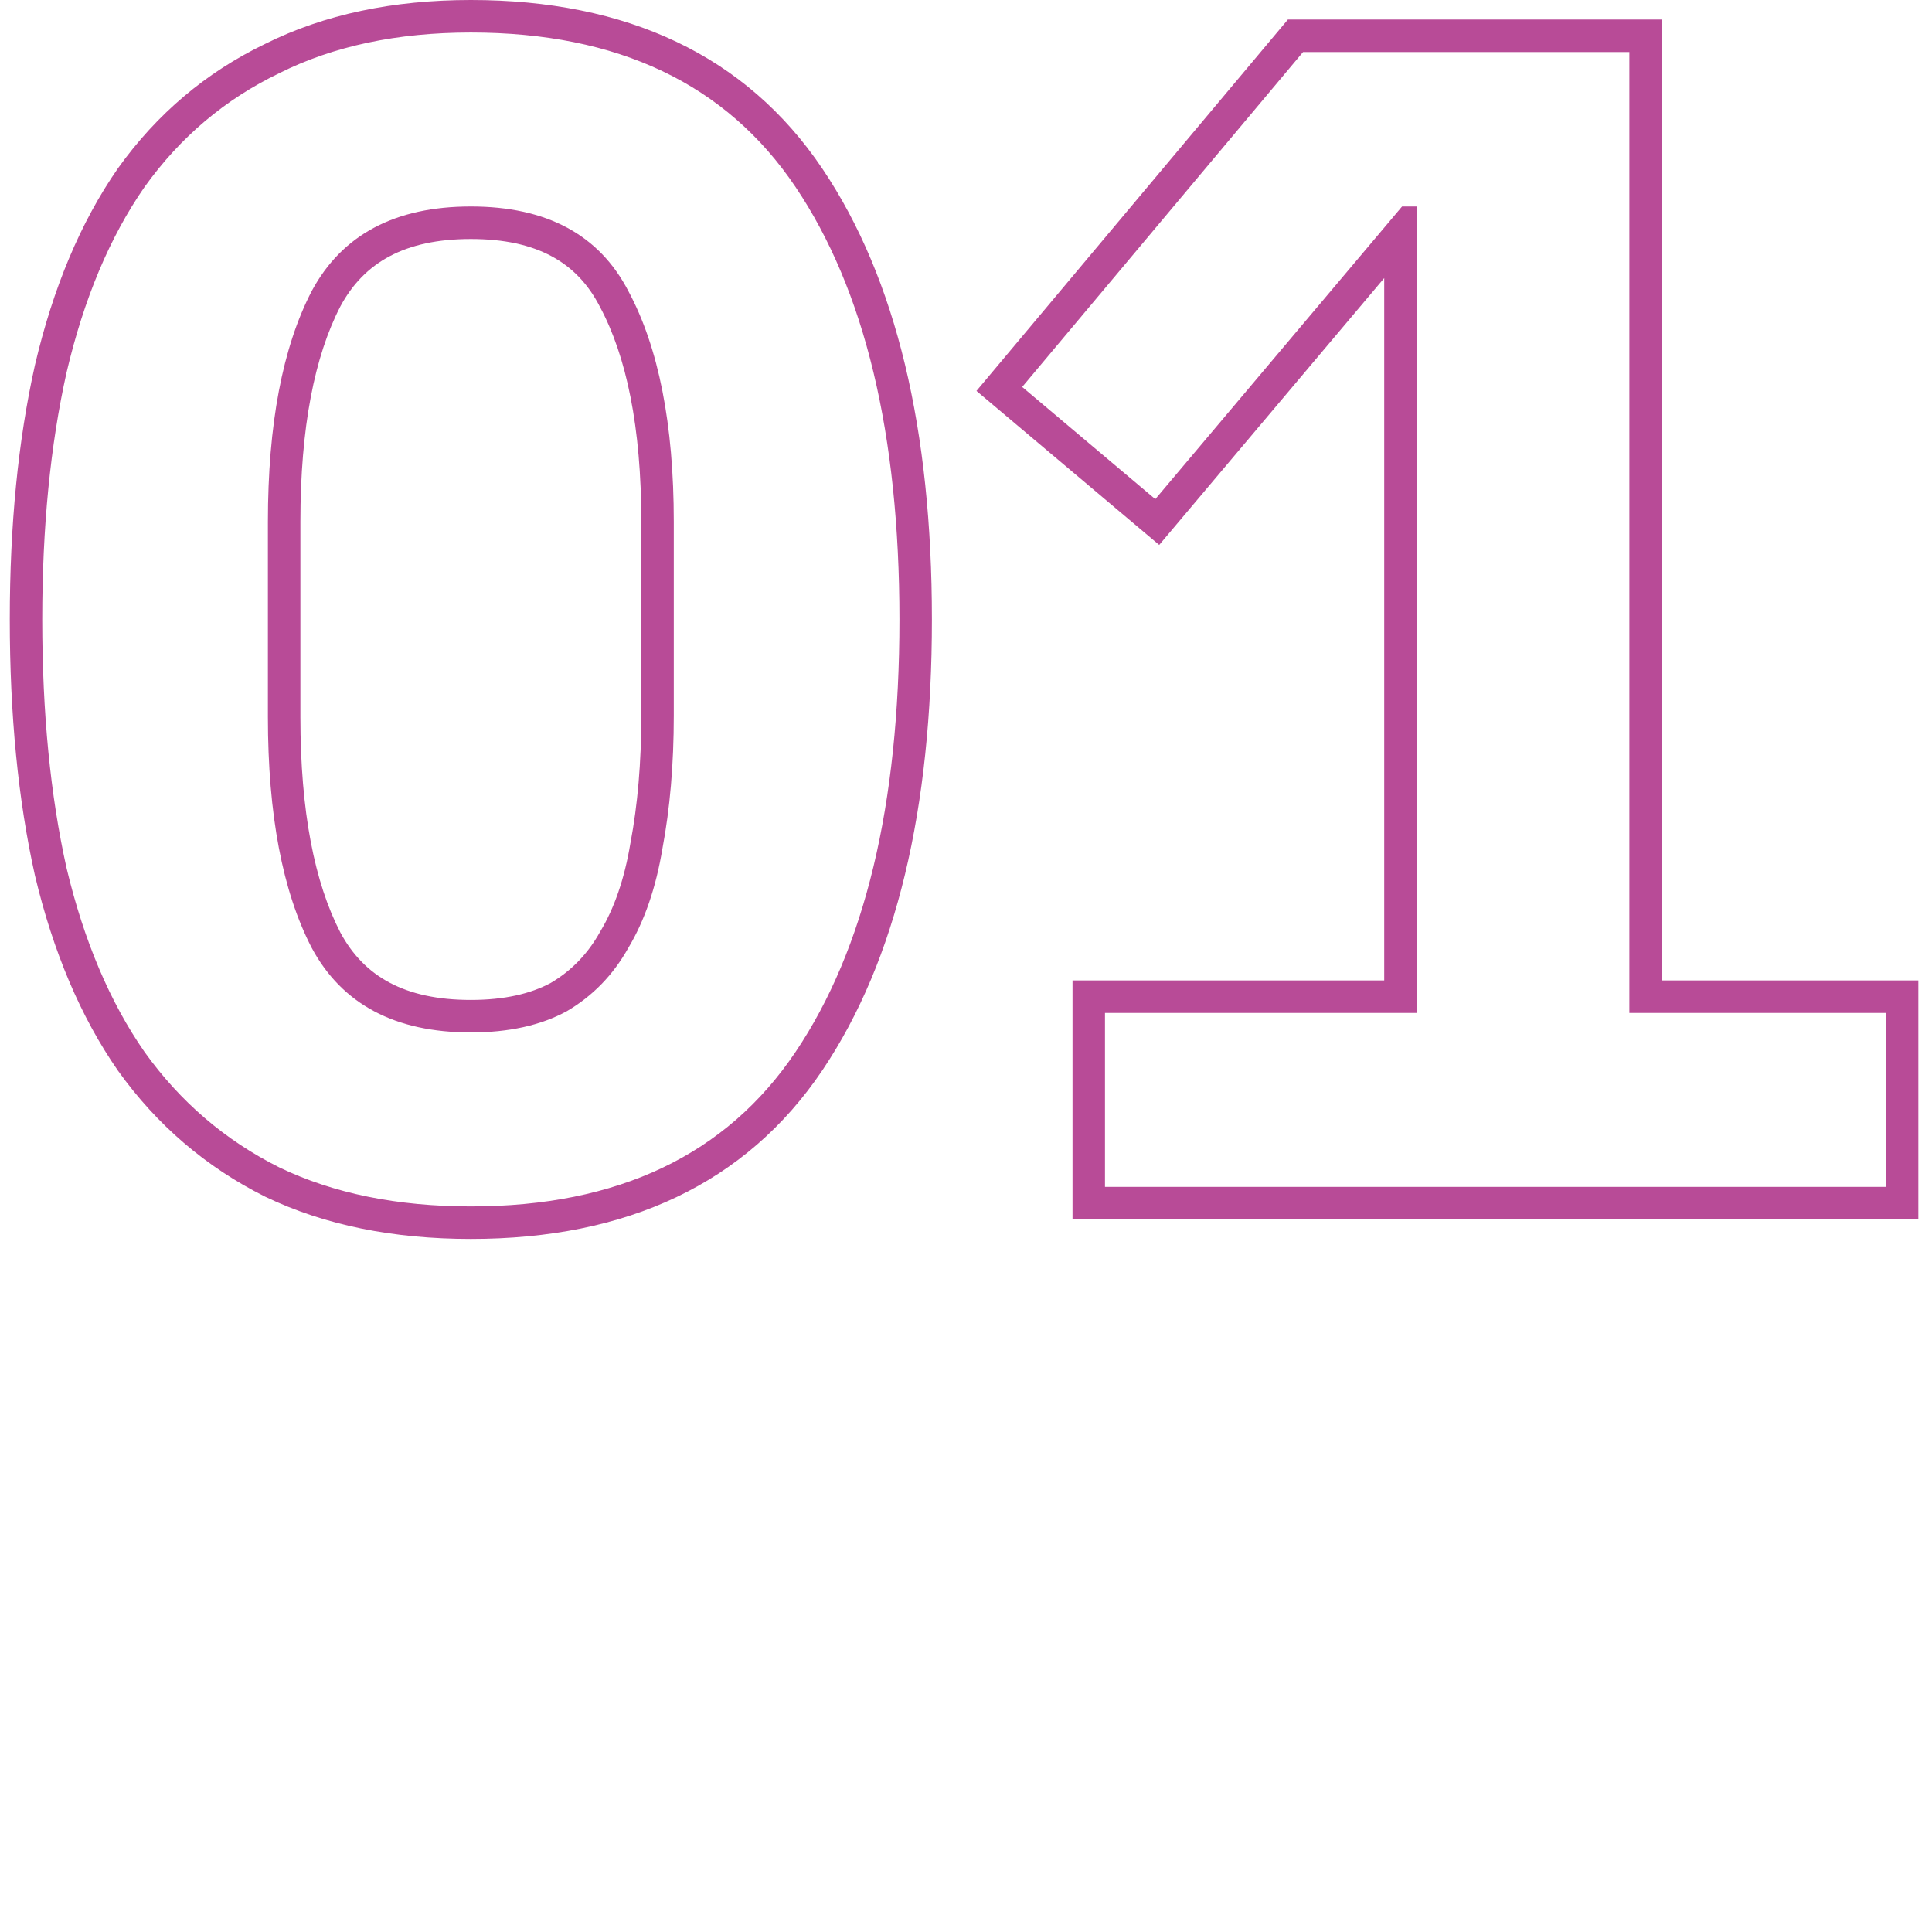 <?xml version="1.0" encoding="UTF-8"?> <svg xmlns="http://www.w3.org/2000/svg" xmlns:xlink="http://www.w3.org/1999/xlink" width="500" zoomAndPan="magnify" viewBox="0 0 375 375" height="500" preserveAspectRatio="xMidYMid meet"> <path fill="rgb(72.159%, 29.41%, 59.219%)" d="M 51.434 232.258 L 51.391 232.234 C 39.957 226.512 30.453 218.363 22.934 207.863 L 22.906 207.824 L 22.879 207.789 C 15.617 197.332 10.301 184.68 6.797 169.988 L 6.789 169.945 L 6.777 169.902 C 3.504 155.254 1.898 138.684 1.898 120.238 C 1.898 101.996 3.504 85.531 6.777 70.891 L 6.785 70.855 L 6.793 70.824 C 10.293 55.926 15.605 43.156 22.879 32.688 L 22.906 32.648 L 22.934 32.613 C 30.457 22.105 39.977 14.051 51.434 8.531 C 62.973 2.766 76.355 0 91.391 0 C 121.605 0 144.793 10.691 159.641 32.766 C 174.051 54.191 180.883 83.586 180.883 120.238 C 180.883 156.887 174.051 186.285 159.641 207.711 C 144.793 229.781 121.605 240.477 91.391 240.477 C 76.371 240.477 63.004 237.82 51.48 232.281 Z M 116.504 180.82 L 116.551 180.738 C 119.207 176.305 121.195 170.68 122.355 163.699 L 122.367 163.629 L 122.383 163.562 C 123.766 156.23 124.477 148.004 124.477 138.855 L 124.477 101.301 C 124.477 82.91 121.602 69.145 116.406 59.48 L 116.387 59.441 L 116.363 59.398 C 112.008 51 104.297 46.391 91.391 46.391 C 78.508 46.391 70.641 50.988 66.082 59.441 C 61.07 69.125 58.305 82.914 58.305 101.301 L 58.305 139.172 C 58.305 157.562 61.07 171.348 66.082 181.035 C 70.641 189.484 78.508 194.086 91.391 194.086 C 97.934 194.086 103.008 192.875 106.895 190.789 C 110.891 188.434 114.066 185.18 116.457 180.902 Z M 109.98 196.293 C 104.941 199.027 98.742 200.395 91.391 200.395 C 76.684 200.395 66.391 194.926 60.508 183.984 C 54.836 173.047 52 158.109 52 139.172 L 52 101.301 C 52 82.367 54.836 67.43 60.508 56.488 C 66.391 45.551 76.684 40.078 91.391 40.078 C 106.094 40.078 116.285 45.551 121.957 56.488 C 127.84 67.43 130.781 82.367 130.781 101.301 L 130.781 138.855 C 130.781 148.324 130.043 156.949 128.574 164.734 C 127.312 172.309 125.109 178.727 121.957 183.984 C 119.016 189.246 115.023 193.348 109.98 196.293 Z M 208.176 236.688 L 208.176 190.297 L 268.676 190.297 L 268.676 53.973 L 225 105.77 L 189.531 75.879 L 249.984 3.785 L 322.559 3.785 L 322.559 190.297 L 372.348 190.297 L 372.348 236.688 Z M 316.258 196.609 L 316.258 10.098 L 252.922 10.098 L 198.406 75.109 L 224.242 96.883 L 272.141 40.078 L 274.977 40.078 L 274.977 196.609 L 214.477 196.609 L 214.477 230.375 L 366.047 230.375 L 366.047 196.609 Z M 54.207 226.59 C 64.711 231.641 77.105 234.164 91.391 234.164 C 119.961 234.164 140.969 224.172 154.414 204.184 C 167.859 184.195 174.582 156.215 174.582 120.238 C 174.582 84.262 167.859 56.277 154.414 36.293 C 140.969 16.305 119.961 6.312 91.391 6.312 C 77.105 6.312 64.711 8.941 54.207 14.203 C 43.703 19.25 34.984 26.613 28.055 36.293 C 21.332 45.969 16.289 57.961 12.926 72.27 C 9.777 86.363 8.199 102.355 8.199 120.238 C 8.199 138.332 9.777 154.426 12.926 168.523 C 16.289 182.617 21.332 194.504 28.055 204.184 C 34.984 213.859 43.703 221.328 54.207 226.59 Z M 54.207 226.59 " fill-opacity="1" fill-rule="evenodd"></path> </svg> 